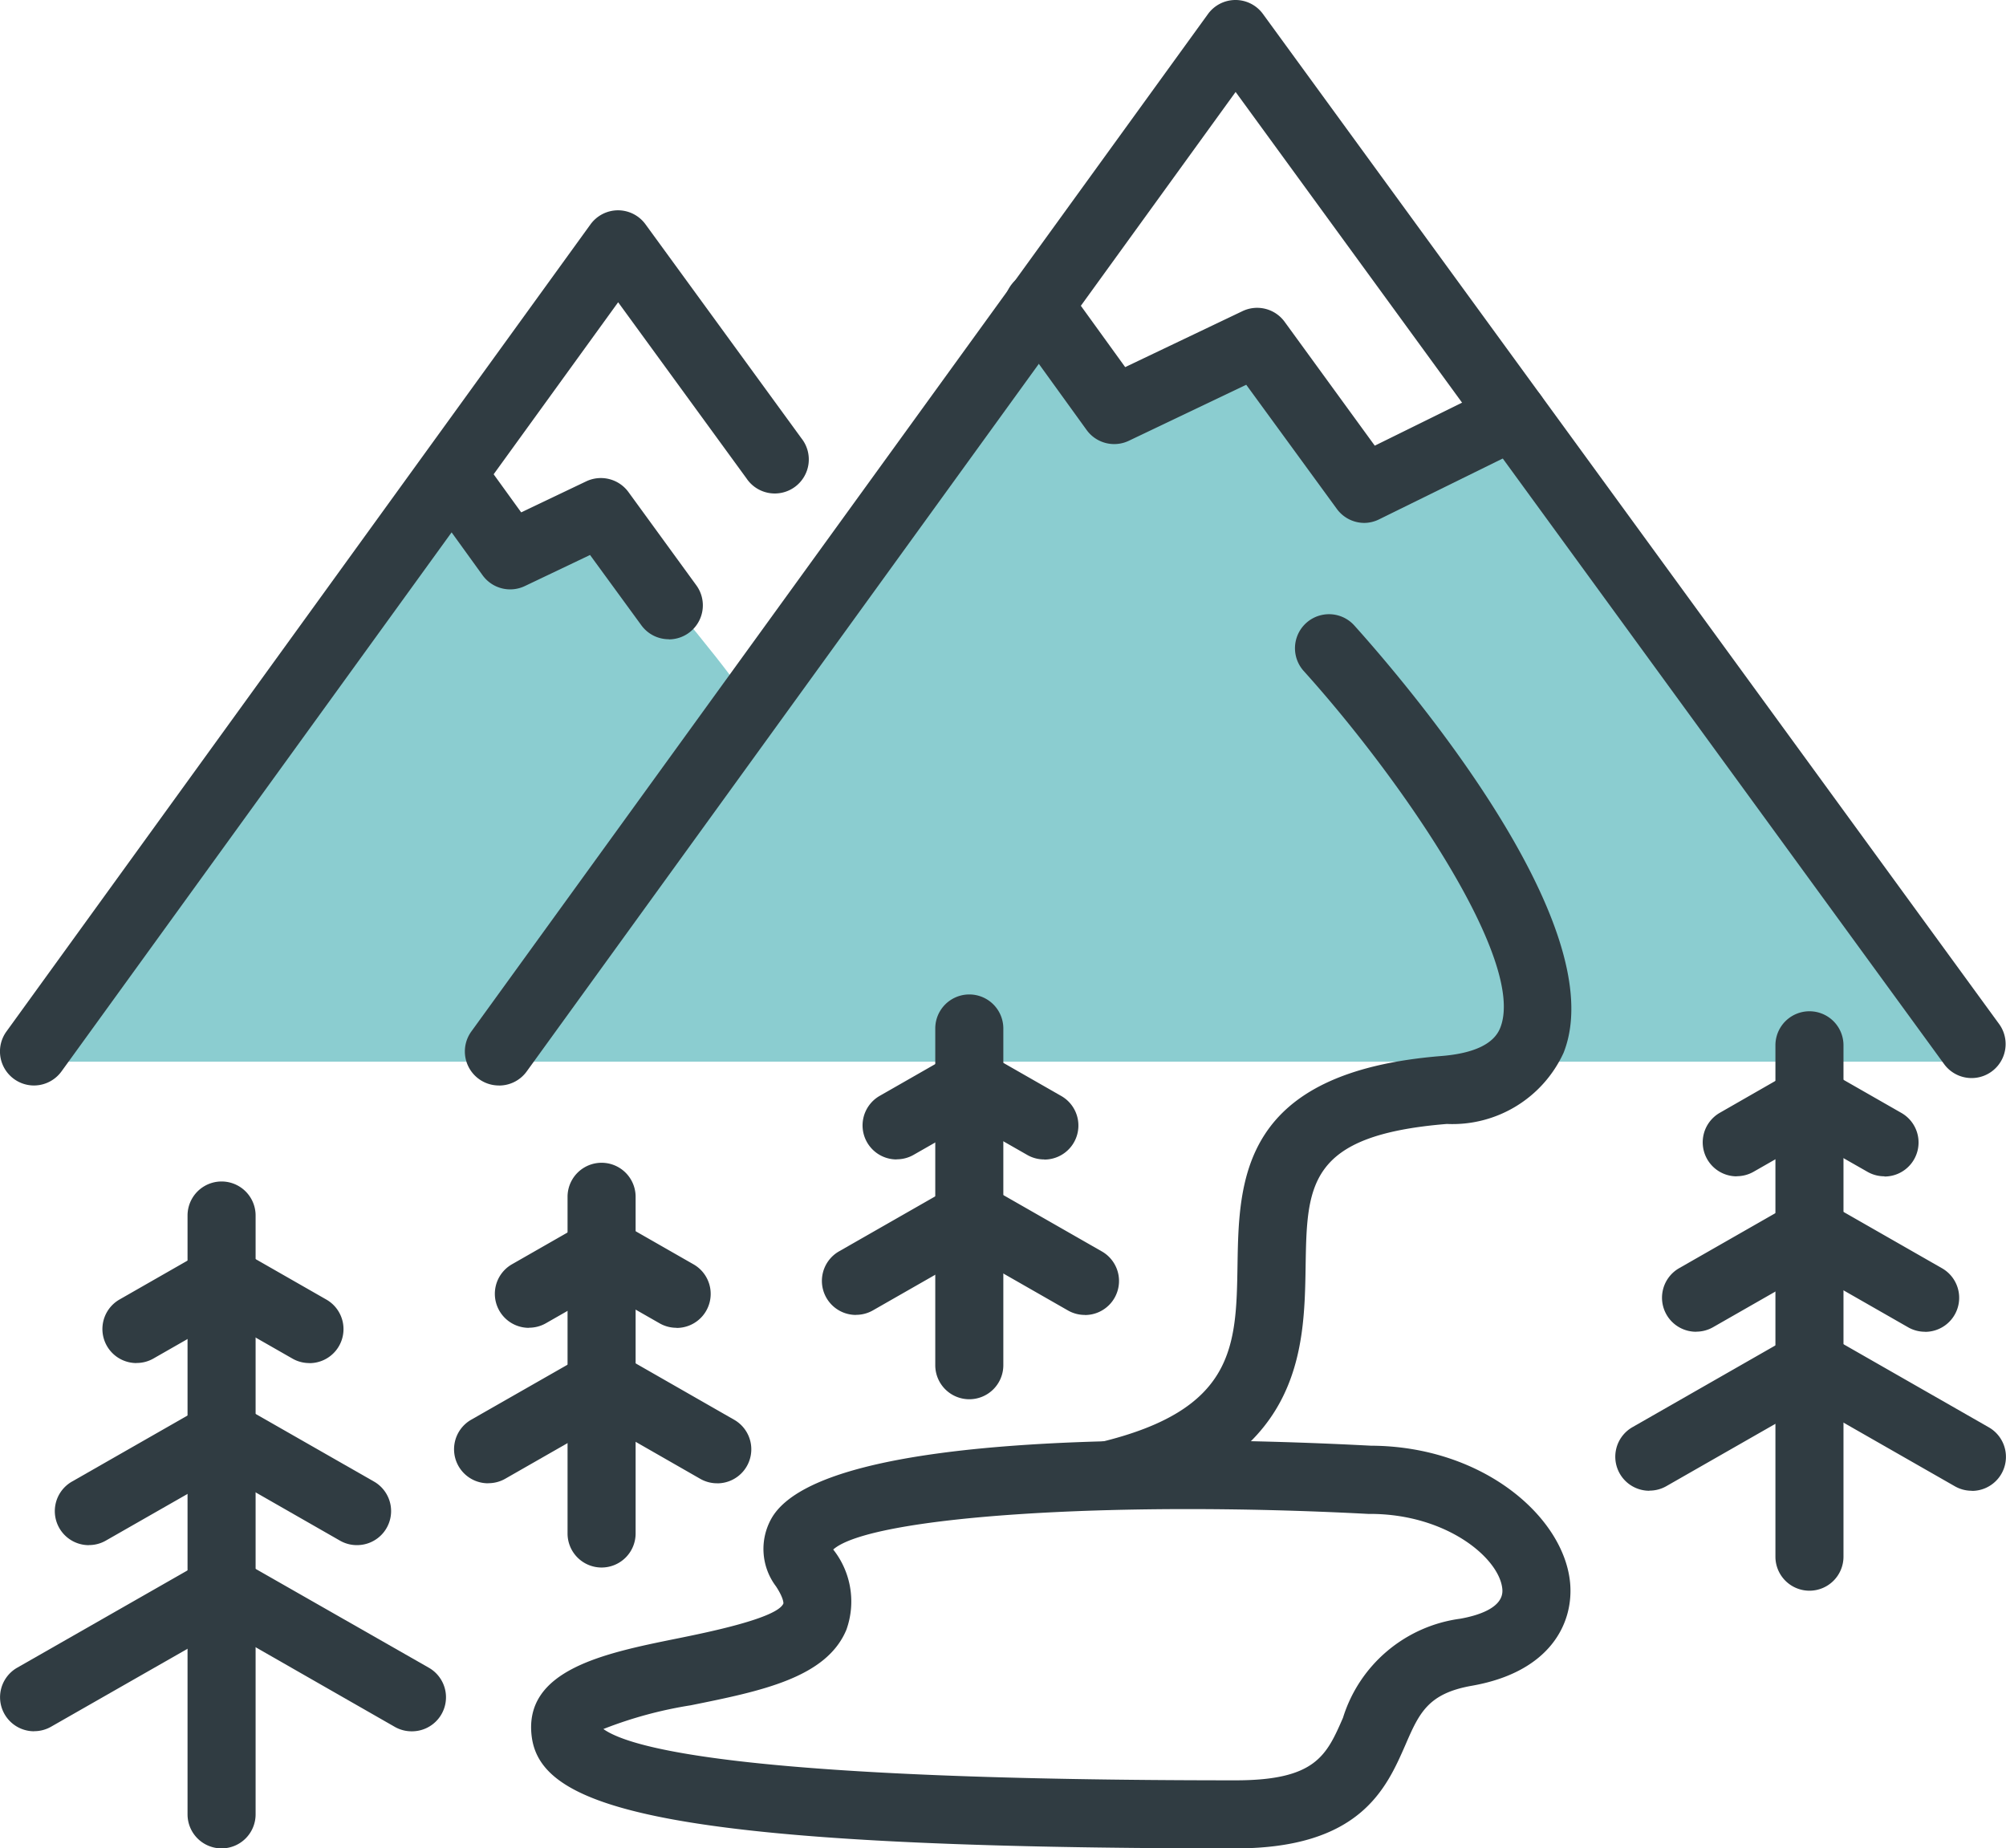 <svg xmlns="http://www.w3.org/2000/svg" xmlns:xlink="http://www.w3.org/1999/xlink" width="45.683" height="42.092" viewBox="0 0 45.683 42.092">
  <defs>
    <clipPath id="clip-path">
      <rect id="Rectangle_215" data-name="Rectangle 215" width="45.683" height="42.092" fill="none"/>
    </clipPath>
  </defs>
  <g id="mountains-hover" transform="translate(0 0)">
    <g id="Group_236" data-name="Group 236" transform="translate(0 0)" clip-path="url(#clip-path)">
      <path id="Path_607" data-name="Path 607" d="M11.013,18.212,1.7,31.522H45.971L35.4,17l-3.663,1.43-2.407-3.279-2.756,1.64L24.48,14.523c-2.686,3.663-4.03,5.437-6.7,8.613-.582-.879-2.341-2.891-3.222-4.042-.869.474-1.474,1.263-2.01.709-.959-.991-1.536-1.59-1.536-1.59" transform="translate(-0.859 -7.345)" fill="#8bcdd0"/>
      <path id="Path_608" data-name="Path 608" d="M9.416,69.625a.775.775,0,0,1-.775-.775V55.213a.775.775,0,0,1,1.55,0V68.85a.775.775,0,0,1-.775.775" transform="translate(-4.37 -27.533)" fill="#303c42"/>
      <path id="Path_609" data-name="Path 609" d="M5.493,60.084a.775.775,0,0,1-.385-1.448l1.939-1.109a.775.775,0,0,1,.77,1.346l-1.94,1.109a.767.767,0,0,1-.384.1" transform="translate(-2.385 -29.044)" fill="#303c42"/>
      <path id="Path_610" data-name="Path 610" d="M3.3,67.84a.775.775,0,0,1-.385-1.448l3.024-1.728a.775.775,0,0,1,.769,1.346L3.683,67.738a.767.767,0,0,1-.384.1" transform="translate(-1.276 -32.653)" fill="#303c42"/>
      <path id="Path_611" data-name="Path 611" d="M.777,75.687a.775.775,0,0,1-.385-1.448L4.662,71.8a.775.775,0,1,1,.769,1.346L1.16,75.585a.769.769,0,0,1-.383.1" transform="translate(0 -36.262)" fill="#303c42"/>
      <path id="Path_612" data-name="Path 612" d="M11.481,60.084a.767.767,0,0,1-.384-.1l-1.94-1.109a.775.775,0,0,1,.77-1.346l1.939,1.109a.775.775,0,0,1-.385,1.448" transform="translate(-4.434 -29.044)" fill="#303c42"/>
      <path id="Path_613" data-name="Path 613" d="M12.564,67.839a.767.767,0,0,1-.384-.1L9.157,66.009a.775.775,0,1,1,.769-1.346l3.024,1.728a.775.775,0,0,1-.385,1.448" transform="translate(-4.434 -32.653)" fill="#303c42"/>
      <path id="Path_614" data-name="Path 614" d="M13.811,75.687a.772.772,0,0,1-.384-.1L9.157,73.144A.775.775,0,1,1,9.926,71.8L14.2,74.239a.775.775,0,0,1-.385,1.448" transform="translate(-4.434 -36.261)" fill="#303c42"/>
      <path id="Path_615" data-name="Path 615" d="M82.584,59.791a.775.775,0,0,1-.775-.775V47.371a.775.775,0,1,1,1.55,0V59.016a.775.775,0,0,1-.775.775" transform="translate(-41.377 -23.567)" fill="#303c42"/>
      <path id="Path_616" data-name="Path 616" d="M79.233,51.645a.775.775,0,0,1-.385-1.448L80.5,49.25a.775.775,0,0,1,.769,1.346l-1.656.946a.772.772,0,0,1-.384.1" transform="translate(-39.681 -24.857)" fill="#303c42"/>
      <path id="Path_617" data-name="Path 617" d="M77.36,58.266a.775.775,0,0,1-.386-1.448l2.582-1.476a.775.775,0,1,1,.769,1.346l-2.582,1.476a.772.772,0,0,1-.384.1" transform="translate(-38.734 -27.939)" fill="#303c42"/>
      <path id="Path_618" data-name="Path 618" d="M75.207,64.969a.775.775,0,0,1-.386-1.448l3.646-2.085a.775.775,0,1,1,.769,1.346L75.59,64.866a.772.772,0,0,1-.384.1" transform="translate(-37.645 -31.021)" fill="#303c42"/>
      <path id="Path_619" data-name="Path 619" d="M84.347,51.644a.772.772,0,0,1-.384-.1L82.307,50.6a.775.775,0,0,1,.769-1.346l1.656.947a.775.775,0,0,1-.385,1.448" transform="translate(-41.431 -24.857)" fill="#303c42"/>
      <path id="Path_620" data-name="Path 620" d="M85.272,58.266a.772.772,0,0,1-.384-.1l-2.581-1.476a.775.775,0,1,1,.769-1.346l2.581,1.476a.775.775,0,0,1-.386,1.448" transform="translate(-41.431 -27.939)" fill="#303c42"/>
      <path id="Path_621" data-name="Path 621" d="M86.337,64.968a.772.772,0,0,1-.384-.1l-3.646-2.084a.775.775,0,0,1,.769-1.346l3.646,2.085a.775.775,0,0,1-.385,1.448" transform="translate(-41.431 -31.02)" fill="#303c42"/>
      <path id="Path_622" data-name="Path 622" d="M43.87,55.038a.775.775,0,0,1-.775-.775V46.595a.775.775,0,0,1,1.55,0v7.668a.775.775,0,0,1-.775.775" transform="translate(-21.796 -23.174)" fill="#303c42"/>
      <path id="Path_623" data-name="Path 623" d="M40.52,50.868a.775.775,0,0,1-.385-1.448l1.656-.947a.775.775,0,1,1,.769,1.346l-1.656.946a.767.767,0,0,1-.384.1" transform="translate(-20.101 -24.465)" fill="#303c42"/>
      <path id="Path_624" data-name="Path 624" d="M38.647,57.49a.775.775,0,0,1-.385-1.448l2.582-1.476a.775.775,0,1,1,.769,1.346L39.03,57.388a.772.772,0,0,1-.384.1" transform="translate(-19.154 -27.546)" fill="#303c42"/>
      <path id="Path_625" data-name="Path 625" d="M45.633,50.867a.77.77,0,0,1-.384-.1l-1.656-.946a.775.775,0,0,1,.77-1.346l1.656.947a.775.775,0,0,1-.386,1.448" transform="translate(-21.851 -24.464)" fill="#303c42"/>
      <path id="Path_626" data-name="Path 626" d="M46.559,57.49a.772.772,0,0,1-.384-.1l-2.581-1.476a.775.775,0,1,1,.769-1.346l2.581,1.476a.775.775,0,0,1-.385,1.448" transform="translate(-21.851 -27.546)" fill="#303c42"/>
      <path id="Path_627" data-name="Path 627" d="M26.926,62.794a.775.775,0,0,1-.775-.775V54.352a.775.775,0,1,1,1.55,0v7.667a.775.775,0,0,1-.775.775" transform="translate(-13.226 -27.098)" fill="#303c42"/>
      <path id="Path_628" data-name="Path 628" d="M23.576,58.626a.775.775,0,0,1-.385-1.448l1.656-.947a.775.775,0,0,1,.769,1.346l-1.656.946a.772.772,0,0,1-.384.1" transform="translate(-11.531 -28.388)" fill="#303c42"/>
      <path id="Path_629" data-name="Path 629" d="M21.7,65.248a.775.775,0,0,1-.385-1.448L23.9,62.324a.775.775,0,1,1,.769,1.346l-2.582,1.476a.772.772,0,0,1-.384.1" transform="translate(-10.584 -31.47)" fill="#303c42"/>
      <path id="Path_630" data-name="Path 630" d="M28.69,58.625a.772.772,0,0,1-.384-.1l-1.656-.946a.775.775,0,0,1,.769-1.346l1.656.947a.775.775,0,0,1-.385,1.448" transform="translate(-13.281 -28.388)" fill="#303c42"/>
      <path id="Path_631" data-name="Path 631" d="M29.615,65.247a.772.772,0,0,1-.384-.1L26.65,63.669a.775.775,0,1,1,.769-1.346L30,63.8a.775.775,0,0,1-.385,1.448" transform="translate(-13.281 -31.469)" fill="#303c42"/>
      <path id="Path_632" data-name="Path 632" d="M22.2,24.719a.775.775,0,0,1-.628-1.23L38.347.32A.774.774,0,0,1,38.973,0h0A.774.774,0,0,1,39.6.319L56.372,23.33a.775.775,0,0,1-1.253.912L38.977,2.094,22.832,24.4a.774.774,0,0,1-.628.32" transform="translate(-10.838 0)" fill="#303c42"/>
      <path id="Path_633" data-name="Path 633" d="M54.49,18.237a.776.776,0,0,1-.627-.319L51.8,15.091l-2.673,1.275a.775.775,0,0,1-.962-.245l-1.718-2.378a.775.775,0,1,1,1.256-.908l1.34,1.854,2.67-1.274a.775.775,0,0,1,.961.242l2.053,2.821,2.811-1.385a.775.775,0,0,1,.685,1.391l-3.4,1.673a.773.773,0,0,1-.342.08" transform="translate(-23.419 -6.329)" fill="#303c42"/>
      <path id="Path_634" data-name="Path 634" d="M.775,29.62a.775.775,0,0,1-.628-1.23l13.3-18.379a.777.777,0,0,1,.627-.321h0a.775.775,0,0,1,.626.319l3.551,4.873A.775.775,0,1,1,17,15.795l-2.923-4.011L1.4,29.3a.776.776,0,0,1-.629.32" transform="translate(0 -4.901)" fill="#303c42"/>
      <path id="Path_635" data-name="Path 635" d="M25.212,25.156a.772.772,0,0,1-.627-.319l-1.168-1.6-1.485.708a.775.775,0,0,1-.962-.246l-1.09-1.509a.775.775,0,1,1,1.257-.908l.712.985,1.482-.707a.778.778,0,0,1,.96.243l1.546,2.124a.775.775,0,0,1-.626,1.232" transform="translate(-9.98 -10.599)" fill="#303c42"/>
      <path id="Path_636" data-name="Path 636" d="M50.228,48.68a.775.775,0,0,1-.18-1.529c3.092-.74,3.116-2.191,3.146-4.029.032-1.959.072-4.4,4.642-4.769.745-.06,1.2-.277,1.342-.644.6-1.514-2.258-5.665-4.481-8.129a.775.775,0,0,1,1.151-1.038c1,1.11,5.939,6.8,4.771,9.739A2.782,2.782,0,0,1,57.962,39.9c-3.168.258-3.187,1.384-3.217,3.249-.031,1.9-.074,4.492-4.335,5.512a.786.786,0,0,1-.181.021" transform="translate(-25.012 -14.305)" fill="#303c42"/>
      <path id="Path_637" data-name="Path 637" d="M40.514,75.66c-13.12,0-15.811-.931-16.026-2.538-.2-1.531,1.662-1.908,3.308-2.241.686-.139,2.292-.464,2.423-.8,0,0,.011-.115-.17-.389a1.414,1.414,0,0,1-.1-1.55c1.189-2.073,9.925-1.848,13.65-1.652C46.15,66.5,48,68.114,48.135,69.62c.081.925-.465,2.025-2.236,2.336-1,.176-1.2.618-1.517,1.351-.435.992-1.03,2.353-3.867,2.353m-14.4-2.721c.673.484,3.542,1.171,14.4,1.171,1.824,0,2.072-.566,2.447-1.424a3.247,3.247,0,0,1,2.669-2.256c.375-.066,1-.241.96-.674-.061-.7-1.265-1.713-3.014-1.713h-.041c-5.879-.31-11.338.062-12.183.811a1.907,1.907,0,0,1,.3,1.827c-.457,1.1-1.958,1.4-3.547,1.721a9.448,9.448,0,0,0-1.985.539" transform="translate(-12.378 -33.568)" fill="#303c42"/>
    </g>
  </g>
</svg>
